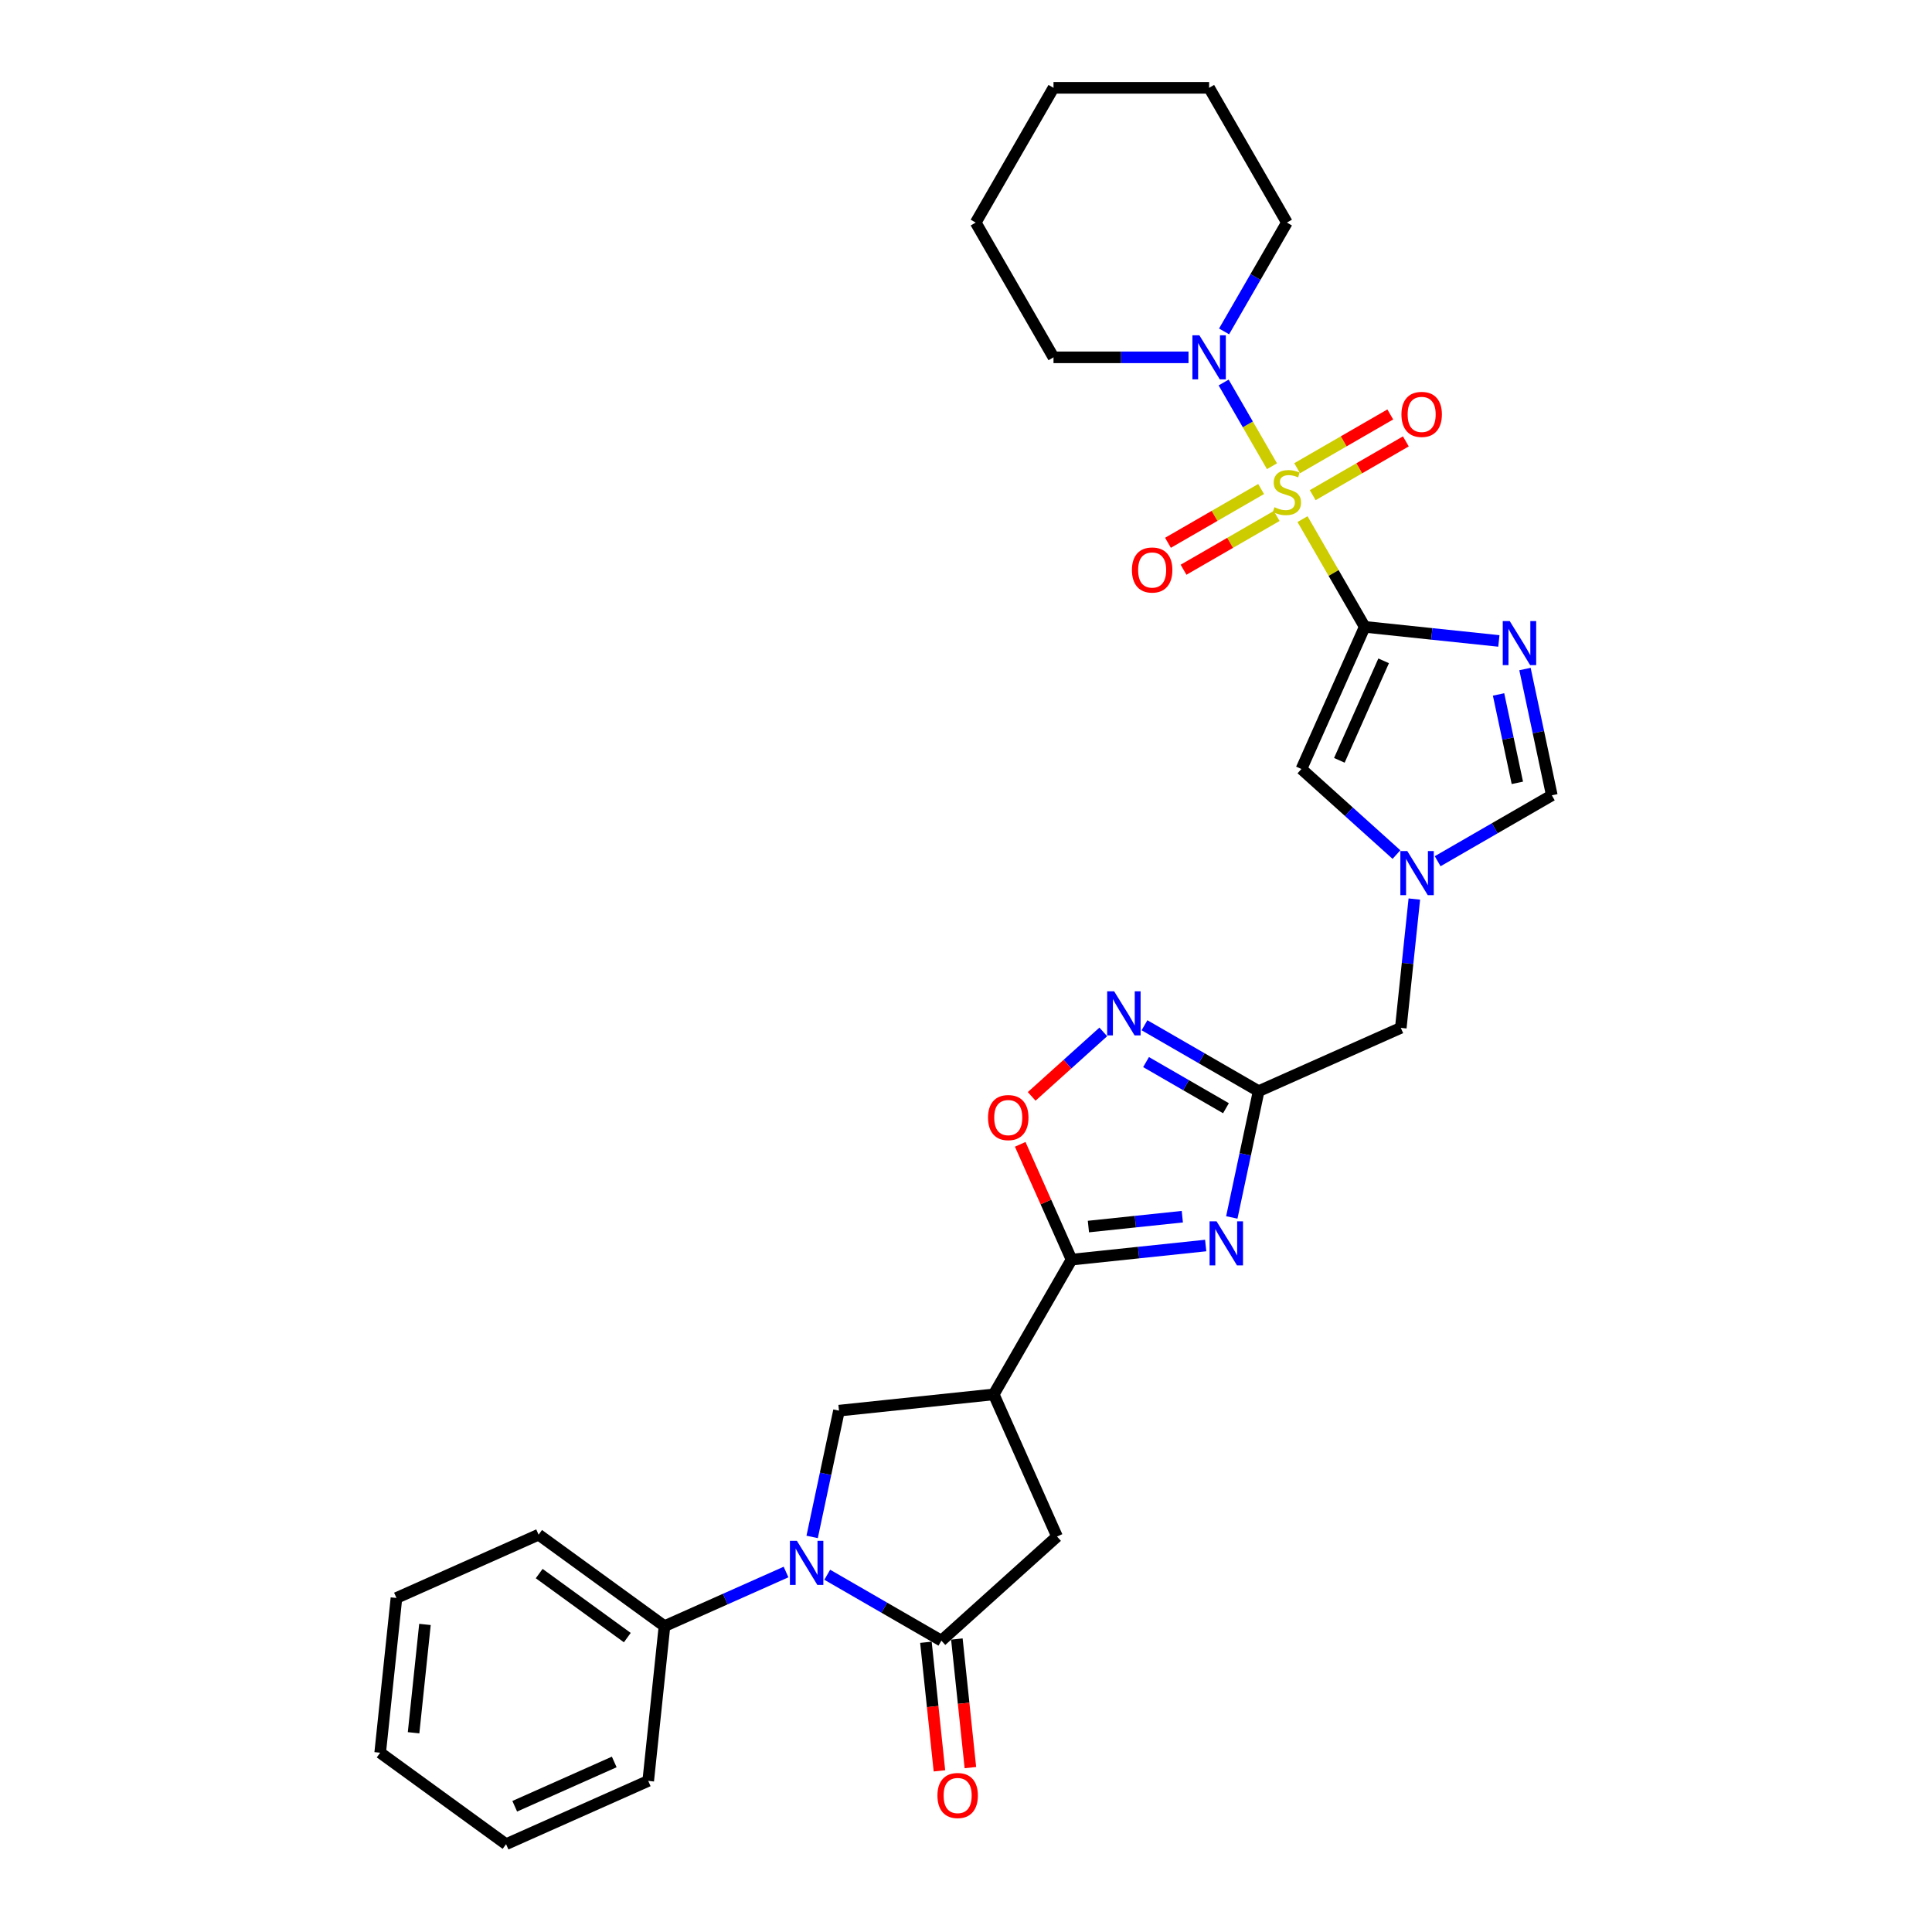 <?xml version='1.0' encoding='iso-8859-1'?>
<svg version='1.1' baseProfile='full'
              xmlns='http://www.w3.org/2000/svg'
                      xmlns:rdkit='http://www.rdkit.org/xml'
                      xmlns:xlink='http://www.w3.org/1999/xlink'
                  xml:space='preserve'
width='1000px' height='1000px' viewBox='0 0 1000 1000'>
<!-- END OF HEADER -->
<rect style='opacity:1.0;fill:#FFFFFF;stroke:none' width='1000' height='1000' x='0' y='0'> </rect>
<path class='bond-0' d='M 674.185,268.702 L 690.28,296.578' style='fill:none;fill-rule:evenodd;stroke:#CCCC00;stroke-width:6px;stroke-linecap:butt;stroke-linejoin:miter;stroke-opacity:1' />
<path class='bond-0' d='M 690.28,296.578 L 706.374,324.454' style='fill:none;fill-rule:evenodd;stroke:#000000;stroke-width:6px;stroke-linecap:butt;stroke-linejoin:miter;stroke-opacity:1' />
<path class='bond-10' d='M 658.375,241.319 L 645.866,219.652' style='fill:none;fill-rule:evenodd;stroke:#CCCC00;stroke-width:6px;stroke-linecap:butt;stroke-linejoin:miter;stroke-opacity:1' />
<path class='bond-10' d='M 645.866,219.652 L 633.357,197.986' style='fill:none;fill-rule:evenodd;stroke:#0000FF;stroke-width:6px;stroke-linecap:butt;stroke-linejoin:miter;stroke-opacity:1' />
<path class='bond-16' d='M 679.457,256.295 L 703.562,242.378' style='fill:none;fill-rule:evenodd;stroke:#CCCC00;stroke-width:6px;stroke-linecap:butt;stroke-linejoin:miter;stroke-opacity:1' />
<path class='bond-16' d='M 703.562,242.378 L 727.666,228.461' style='fill:none;fill-rule:evenodd;stroke:#FF0000;stroke-width:6px;stroke-linecap:butt;stroke-linejoin:miter;stroke-opacity:1' />
<path class='bond-16' d='M 671.403,242.345 L 695.508,228.428' style='fill:none;fill-rule:evenodd;stroke:#CCCC00;stroke-width:6px;stroke-linecap:butt;stroke-linejoin:miter;stroke-opacity:1' />
<path class='bond-16' d='M 695.508,228.428 L 719.612,214.511' style='fill:none;fill-rule:evenodd;stroke:#FF0000;stroke-width:6px;stroke-linecap:butt;stroke-linejoin:miter;stroke-opacity:1' />
<path class='bond-17' d='M 652.75,253.114 L 628.646,267.031' style='fill:none;fill-rule:evenodd;stroke:#CCCC00;stroke-width:6px;stroke-linecap:butt;stroke-linejoin:miter;stroke-opacity:1' />
<path class='bond-17' d='M 628.646,267.031 L 604.541,280.947' style='fill:none;fill-rule:evenodd;stroke:#FF0000;stroke-width:6px;stroke-linecap:butt;stroke-linejoin:miter;stroke-opacity:1' />
<path class='bond-17' d='M 660.804,267.064 L 636.7,280.981' style='fill:none;fill-rule:evenodd;stroke:#CCCC00;stroke-width:6px;stroke-linecap:butt;stroke-linejoin:miter;stroke-opacity:1' />
<path class='bond-17' d='M 636.7,280.981 L 612.595,294.897' style='fill:none;fill-rule:evenodd;stroke:#FF0000;stroke-width:6px;stroke-linecap:butt;stroke-linejoin:miter;stroke-opacity:1' />
<path class='bond-1' d='M 706.374,324.454 L 741.092,328.103' style='fill:none;fill-rule:evenodd;stroke:#000000;stroke-width:6px;stroke-linecap:butt;stroke-linejoin:miter;stroke-opacity:1' />
<path class='bond-1' d='M 741.092,328.103 L 775.809,331.752' style='fill:none;fill-rule:evenodd;stroke:#0000FF;stroke-width:6px;stroke-linecap:butt;stroke-linejoin:miter;stroke-opacity:1' />
<path class='bond-9' d='M 706.374,324.454 L 673.615,398.031' style='fill:none;fill-rule:evenodd;stroke:#000000;stroke-width:6px;stroke-linecap:butt;stroke-linejoin:miter;stroke-opacity:1' />
<path class='bond-9' d='M 716.175,342.043 L 693.244,393.547' style='fill:none;fill-rule:evenodd;stroke:#000000;stroke-width:6px;stroke-linecap:butt;stroke-linejoin:miter;stroke-opacity:1' />
<path class='bond-14' d='M 789.325,346.291 L 796.272,378.972' style='fill:none;fill-rule:evenodd;stroke:#0000FF;stroke-width:6px;stroke-linecap:butt;stroke-linejoin:miter;stroke-opacity:1' />
<path class='bond-14' d='M 796.272,378.972 L 803.218,411.653' style='fill:none;fill-rule:evenodd;stroke:#000000;stroke-width:6px;stroke-linecap:butt;stroke-linejoin:miter;stroke-opacity:1' />
<path class='bond-14' d='M 775.653,359.444 L 780.515,382.321' style='fill:none;fill-rule:evenodd;stroke:#0000FF;stroke-width:6px;stroke-linecap:butt;stroke-linejoin:miter;stroke-opacity:1' />
<path class='bond-14' d='M 780.515,382.321 L 785.378,405.198' style='fill:none;fill-rule:evenodd;stroke:#000000;stroke-width:6px;stroke-linecap:butt;stroke-linejoin:miter;stroke-opacity:1' />
<path class='bond-2' d='M 637.579,630.143 L 644.526,597.462' style='fill:none;fill-rule:evenodd;stroke:#0000FF;stroke-width:6px;stroke-linecap:butt;stroke-linejoin:miter;stroke-opacity:1' />
<path class='bond-2' d='M 644.526,597.462 L 651.472,564.781' style='fill:none;fill-rule:evenodd;stroke:#000000;stroke-width:6px;stroke-linecap:butt;stroke-linejoin:miter;stroke-opacity:1' />
<path class='bond-4' d='M 624.063,644.682 L 589.346,648.331' style='fill:none;fill-rule:evenodd;stroke:#0000FF;stroke-width:6px;stroke-linecap:butt;stroke-linejoin:miter;stroke-opacity:1' />
<path class='bond-4' d='M 589.346,648.331 L 554.628,651.98' style='fill:none;fill-rule:evenodd;stroke:#000000;stroke-width:6px;stroke-linecap:butt;stroke-linejoin:miter;stroke-opacity:1' />
<path class='bond-4' d='M 611.964,629.757 L 587.662,632.311' style='fill:none;fill-rule:evenodd;stroke:#0000FF;stroke-width:6px;stroke-linecap:butt;stroke-linejoin:miter;stroke-opacity:1' />
<path class='bond-4' d='M 587.662,632.311 L 563.36,634.866' style='fill:none;fill-rule:evenodd;stroke:#000000;stroke-width:6px;stroke-linecap:butt;stroke-linejoin:miter;stroke-opacity:1' />
<path class='bond-3' d='M 420.366,795.511 L 427.312,762.83' style='fill:none;fill-rule:evenodd;stroke:#0000FF;stroke-width:6px;stroke-linecap:butt;stroke-linejoin:miter;stroke-opacity:1' />
<path class='bond-3' d='M 427.312,762.83 L 434.259,730.149' style='fill:none;fill-rule:evenodd;stroke:#000000;stroke-width:6px;stroke-linecap:butt;stroke-linejoin:miter;stroke-opacity:1' />
<path class='bond-19' d='M 406.85,813.677 L 375.393,827.682' style='fill:none;fill-rule:evenodd;stroke:#0000FF;stroke-width:6px;stroke-linecap:butt;stroke-linejoin:miter;stroke-opacity:1' />
<path class='bond-19' d='M 375.393,827.682 L 343.936,841.688' style='fill:none;fill-rule:evenodd;stroke:#000000;stroke-width:6px;stroke-linecap:butt;stroke-linejoin:miter;stroke-opacity:1' />
<path class='bond-34' d='M 428.177,815.086 L 457.72,832.142' style='fill:none;fill-rule:evenodd;stroke:#0000FF;stroke-width:6px;stroke-linecap:butt;stroke-linejoin:miter;stroke-opacity:1' />
<path class='bond-34' d='M 457.72,832.142 L 487.263,849.199' style='fill:none;fill-rule:evenodd;stroke:#000000;stroke-width:6px;stroke-linecap:butt;stroke-linejoin:miter;stroke-opacity:1' />
<path class='bond-6' d='M 554.628,651.98 L 514.358,721.73' style='fill:none;fill-rule:evenodd;stroke:#000000;stroke-width:6px;stroke-linecap:butt;stroke-linejoin:miter;stroke-opacity:1' />
<path class='bond-33' d='M 554.628,651.98 L 541.343,622.142' style='fill:none;fill-rule:evenodd;stroke:#000000;stroke-width:6px;stroke-linecap:butt;stroke-linejoin:miter;stroke-opacity:1' />
<path class='bond-33' d='M 541.343,622.142 L 528.058,592.304' style='fill:none;fill-rule:evenodd;stroke:#FF0000;stroke-width:6px;stroke-linecap:butt;stroke-linejoin:miter;stroke-opacity:1' />
<path class='bond-5' d='M 487.263,849.199 L 547.116,795.307' style='fill:none;fill-rule:evenodd;stroke:#000000;stroke-width:6px;stroke-linecap:butt;stroke-linejoin:miter;stroke-opacity:1' />
<path class='bond-20' d='M 479.253,850.041 L 482.751,883.317' style='fill:none;fill-rule:evenodd;stroke:#000000;stroke-width:6px;stroke-linecap:butt;stroke-linejoin:miter;stroke-opacity:1' />
<path class='bond-20' d='M 482.751,883.317 L 486.248,916.593' style='fill:none;fill-rule:evenodd;stroke:#FF0000;stroke-width:6px;stroke-linecap:butt;stroke-linejoin:miter;stroke-opacity:1' />
<path class='bond-20' d='M 495.273,848.357 L 498.771,881.633' style='fill:none;fill-rule:evenodd;stroke:#000000;stroke-width:6px;stroke-linecap:butt;stroke-linejoin:miter;stroke-opacity:1' />
<path class='bond-20' d='M 498.771,881.633 L 502.268,914.909' style='fill:none;fill-rule:evenodd;stroke:#FF0000;stroke-width:6px;stroke-linecap:butt;stroke-linejoin:miter;stroke-opacity:1' />
<path class='bond-11' d='M 514.358,721.73 L 434.259,730.149' style='fill:none;fill-rule:evenodd;stroke:#000000;stroke-width:6px;stroke-linecap:butt;stroke-linejoin:miter;stroke-opacity:1' />
<path class='bond-15' d='M 514.358,721.73 L 547.116,795.307' style='fill:none;fill-rule:evenodd;stroke:#000000;stroke-width:6px;stroke-linecap:butt;stroke-linejoin:miter;stroke-opacity:1' />
<path class='bond-7' d='M 651.472,564.781 L 725.049,532.022' style='fill:none;fill-rule:evenodd;stroke:#000000;stroke-width:6px;stroke-linecap:butt;stroke-linejoin:miter;stroke-opacity:1' />
<path class='bond-8' d='M 651.472,564.781 L 621.929,547.724' style='fill:none;fill-rule:evenodd;stroke:#000000;stroke-width:6px;stroke-linecap:butt;stroke-linejoin:miter;stroke-opacity:1' />
<path class='bond-8' d='M 621.929,547.724 L 592.386,530.668' style='fill:none;fill-rule:evenodd;stroke:#0000FF;stroke-width:6px;stroke-linecap:butt;stroke-linejoin:miter;stroke-opacity:1' />
<path class='bond-8' d='M 634.555,573.614 L 613.875,561.674' style='fill:none;fill-rule:evenodd;stroke:#000000;stroke-width:6px;stroke-linecap:butt;stroke-linejoin:miter;stroke-opacity:1' />
<path class='bond-8' d='M 613.875,561.674 L 593.195,549.735' style='fill:none;fill-rule:evenodd;stroke:#0000FF;stroke-width:6px;stroke-linecap:butt;stroke-linejoin:miter;stroke-opacity:1' />
<path class='bond-13' d='M 571.059,534.112 L 552.527,550.799' style='fill:none;fill-rule:evenodd;stroke:#0000FF;stroke-width:6px;stroke-linecap:butt;stroke-linejoin:miter;stroke-opacity:1' />
<path class='bond-13' d='M 552.527,550.799 L 533.994,567.486' style='fill:none;fill-rule:evenodd;stroke:#FF0000;stroke-width:6px;stroke-linecap:butt;stroke-linejoin:miter;stroke-opacity:1' />
<path class='bond-12' d='M 673.615,398.031 L 698.21,420.177' style='fill:none;fill-rule:evenodd;stroke:#000000;stroke-width:6px;stroke-linecap:butt;stroke-linejoin:miter;stroke-opacity:1' />
<path class='bond-12' d='M 698.21,420.177 L 722.805,442.322' style='fill:none;fill-rule:evenodd;stroke:#0000FF;stroke-width:6px;stroke-linecap:butt;stroke-linejoin:miter;stroke-opacity:1' />
<path class='bond-21' d='M 633.58,171.536 L 649.842,143.37' style='fill:none;fill-rule:evenodd;stroke:#0000FF;stroke-width:6px;stroke-linecap:butt;stroke-linejoin:miter;stroke-opacity:1' />
<path class='bond-21' d='M 649.842,143.37 L 666.104,115.204' style='fill:none;fill-rule:evenodd;stroke:#000000;stroke-width:6px;stroke-linecap:butt;stroke-linejoin:miter;stroke-opacity:1' />
<path class='bond-22' d='M 615.17,184.954 L 580.232,184.954' style='fill:none;fill-rule:evenodd;stroke:#0000FF;stroke-width:6px;stroke-linecap:butt;stroke-linejoin:miter;stroke-opacity:1' />
<path class='bond-22' d='M 580.232,184.954 L 545.293,184.954' style='fill:none;fill-rule:evenodd;stroke:#000000;stroke-width:6px;stroke-linecap:butt;stroke-linejoin:miter;stroke-opacity:1' />
<path class='bond-18' d='M 732.058,465.341 L 728.554,498.682' style='fill:none;fill-rule:evenodd;stroke:#0000FF;stroke-width:6px;stroke-linecap:butt;stroke-linejoin:miter;stroke-opacity:1' />
<path class='bond-18' d='M 728.554,498.682 L 725.049,532.022' style='fill:none;fill-rule:evenodd;stroke:#000000;stroke-width:6px;stroke-linecap:butt;stroke-linejoin:miter;stroke-opacity:1' />
<path class='bond-31' d='M 744.132,445.767 L 773.675,428.71' style='fill:none;fill-rule:evenodd;stroke:#0000FF;stroke-width:6px;stroke-linecap:butt;stroke-linejoin:miter;stroke-opacity:1' />
<path class='bond-31' d='M 773.675,428.71 L 803.218,411.653' style='fill:none;fill-rule:evenodd;stroke:#000000;stroke-width:6px;stroke-linecap:butt;stroke-linejoin:miter;stroke-opacity:1' />
<path class='bond-23' d='M 343.936,841.688 L 278.778,794.347' style='fill:none;fill-rule:evenodd;stroke:#000000;stroke-width:6px;stroke-linecap:butt;stroke-linejoin:miter;stroke-opacity:1' />
<path class='bond-23' d='M 324.694,847.618 L 279.084,814.48' style='fill:none;fill-rule:evenodd;stroke:#000000;stroke-width:6px;stroke-linecap:butt;stroke-linejoin:miter;stroke-opacity:1' />
<path class='bond-24' d='M 343.936,841.688 L 335.518,921.787' style='fill:none;fill-rule:evenodd;stroke:#000000;stroke-width:6px;stroke-linecap:butt;stroke-linejoin:miter;stroke-opacity:1' />
<path class='bond-25' d='M 666.104,115.204 L 625.834,45.455' style='fill:none;fill-rule:evenodd;stroke:#000000;stroke-width:6px;stroke-linecap:butt;stroke-linejoin:miter;stroke-opacity:1' />
<path class='bond-26' d='M 545.293,184.954 L 505.023,115.204' style='fill:none;fill-rule:evenodd;stroke:#000000;stroke-width:6px;stroke-linecap:butt;stroke-linejoin:miter;stroke-opacity:1' />
<path class='bond-27' d='M 278.778,794.347 L 205.201,827.106' style='fill:none;fill-rule:evenodd;stroke:#000000;stroke-width:6px;stroke-linecap:butt;stroke-linejoin:miter;stroke-opacity:1' />
<path class='bond-28' d='M 335.518,921.787 L 261.94,954.545' style='fill:none;fill-rule:evenodd;stroke:#000000;stroke-width:6px;stroke-linecap:butt;stroke-linejoin:miter;stroke-opacity:1' />
<path class='bond-28' d='M 317.929,911.985 L 266.425,934.916' style='fill:none;fill-rule:evenodd;stroke:#000000;stroke-width:6px;stroke-linecap:butt;stroke-linejoin:miter;stroke-opacity:1' />
<path class='bond-32' d='M 625.834,45.455 L 545.293,45.455' style='fill:none;fill-rule:evenodd;stroke:#000000;stroke-width:6px;stroke-linecap:butt;stroke-linejoin:miter;stroke-opacity:1' />
<path class='bond-29' d='M 505.023,115.204 L 545.293,45.455' style='fill:none;fill-rule:evenodd;stroke:#000000;stroke-width:6px;stroke-linecap:butt;stroke-linejoin:miter;stroke-opacity:1' />
<path class='bond-35' d='M 205.201,827.106 L 196.782,907.205' style='fill:none;fill-rule:evenodd;stroke:#000000;stroke-width:6px;stroke-linecap:butt;stroke-linejoin:miter;stroke-opacity:1' />
<path class='bond-35' d='M 219.958,840.805 L 214.065,896.874' style='fill:none;fill-rule:evenodd;stroke:#000000;stroke-width:6px;stroke-linecap:butt;stroke-linejoin:miter;stroke-opacity:1' />
<path class='bond-30' d='M 261.94,954.545 L 196.782,907.205' style='fill:none;fill-rule:evenodd;stroke:#000000;stroke-width:6px;stroke-linecap:butt;stroke-linejoin:miter;stroke-opacity:1' />
<path  class='atom-0' d='M 659.66 262.533
Q 659.918 262.629, 660.981 263.08
Q 662.044 263.532, 663.204 263.821
Q 664.396 264.079, 665.556 264.079
Q 667.714 264.079, 668.971 263.048
Q 670.227 261.985, 670.227 260.149
Q 670.227 258.892, 669.583 258.119
Q 668.971 257.346, 668.004 256.927
Q 667.038 256.508, 665.427 256.025
Q 663.398 255.413, 662.173 254.833
Q 660.981 254.253, 660.111 253.029
Q 659.274 251.805, 659.274 249.743
Q 659.274 246.876, 661.207 245.104
Q 663.172 243.332, 667.038 243.332
Q 669.68 243.332, 672.676 244.588
L 671.935 247.069
Q 669.196 245.942, 667.135 245.942
Q 664.912 245.942, 663.687 246.876
Q 662.463 247.778, 662.495 249.356
Q 662.495 250.581, 663.108 251.322
Q 663.752 252.063, 664.654 252.481
Q 665.588 252.9, 667.135 253.383
Q 669.196 254.028, 670.421 254.672
Q 671.645 255.316, 672.515 256.637
Q 673.417 257.926, 673.417 260.149
Q 673.417 263.306, 671.29 265.013
Q 669.196 266.689, 665.685 266.689
Q 663.655 266.689, 662.109 266.238
Q 660.595 265.819, 658.791 265.078
L 659.66 262.533
' fill='#CCCC00'/>
<path  class='atom-2' d='M 781.431 321.468
L 788.905 333.549
Q 789.646 334.741, 790.838 336.9
Q 792.03 339.058, 792.095 339.187
L 792.095 321.468
L 795.123 321.468
L 795.123 344.277
L 791.998 344.277
L 783.976 331.069
Q 783.042 329.522, 782.043 327.751
Q 781.077 325.979, 780.787 325.431
L 780.787 344.277
L 777.823 344.277
L 777.823 321.468
L 781.431 321.468
' fill='#0000FF'/>
<path  class='atom-3' d='M 629.685 632.157
L 637.159 644.238
Q 637.9 645.43, 639.092 647.588
Q 640.284 649.747, 640.349 649.876
L 640.349 632.157
L 643.377 632.157
L 643.377 654.966
L 640.252 654.966
L 632.23 641.757
Q 631.296 640.211, 630.297 638.439
Q 629.331 636.667, 629.041 636.119
L 629.041 654.966
L 626.077 654.966
L 626.077 632.157
L 629.685 632.157
' fill='#0000FF'/>
<path  class='atom-4' d='M 412.472 797.525
L 419.946 809.606
Q 420.687 810.798, 421.879 812.956
Q 423.071 815.115, 423.135 815.243
L 423.135 797.525
L 426.163 797.525
L 426.163 820.334
L 423.039 820.334
L 415.017 807.125
Q 414.082 805.579, 413.084 803.807
Q 412.117 802.035, 411.827 801.487
L 411.827 820.334
L 408.863 820.334
L 408.863 797.525
L 412.472 797.525
' fill='#0000FF'/>
<path  class='atom-9' d='M 576.681 513.106
L 584.155 525.187
Q 584.896 526.379, 586.088 528.538
Q 587.28 530.696, 587.344 530.825
L 587.344 513.106
L 590.372 513.106
L 590.372 535.915
L 587.247 535.915
L 579.226 522.707
Q 578.291 521.16, 577.293 519.389
Q 576.326 517.617, 576.036 517.069
L 576.036 535.915
L 573.072 535.915
L 573.072 513.106
L 576.681 513.106
' fill='#0000FF'/>
<path  class='atom-11' d='M 620.792 173.55
L 628.266 185.631
Q 629.007 186.823, 630.199 188.981
Q 631.391 191.14, 631.455 191.269
L 631.455 173.55
L 634.484 173.55
L 634.484 196.359
L 631.359 196.359
L 623.337 183.15
Q 622.403 181.604, 621.404 179.832
Q 620.437 178.06, 620.147 177.512
L 620.147 196.359
L 617.183 196.359
L 617.183 173.55
L 620.792 173.55
' fill='#0000FF'/>
<path  class='atom-13' d='M 728.426 440.519
L 735.901 452.6
Q 736.641 453.792, 737.833 455.95
Q 739.025 458.109, 739.09 458.238
L 739.09 440.519
L 742.118 440.519
L 742.118 463.328
L 738.993 463.328
L 730.971 450.119
Q 730.037 448.573, 729.038 446.801
Q 728.072 445.029, 727.782 444.481
L 727.782 463.328
L 724.818 463.328
L 724.818 440.519
L 728.426 440.519
' fill='#0000FF'/>
<path  class='atom-14' d='M 511.399 578.467
Q 511.399 572.991, 514.105 569.93
Q 516.811 566.87, 521.869 566.87
Q 526.927 566.87, 529.633 569.93
Q 532.339 572.991, 532.339 578.467
Q 532.339 584.009, 529.601 587.166
Q 526.863 590.291, 521.869 590.291
Q 516.844 590.291, 514.105 587.166
Q 511.399 584.041, 511.399 578.467
M 521.869 587.713
Q 525.349 587.713, 527.217 585.394
Q 529.118 583.042, 529.118 578.467
Q 529.118 573.989, 527.217 571.734
Q 525.349 569.447, 521.869 569.447
Q 518.39 569.447, 516.489 571.702
Q 514.621 573.957, 514.621 578.467
Q 514.621 583.074, 516.489 585.394
Q 518.39 587.713, 521.869 587.713
' fill='#FF0000'/>
<path  class='atom-17' d='M 725.383 214.499
Q 725.383 209.022, 728.089 205.961
Q 730.796 202.901, 735.854 202.901
Q 740.911 202.901, 743.618 205.961
Q 746.324 209.022, 746.324 214.499
Q 746.324 220.04, 743.585 223.197
Q 740.847 226.322, 735.854 226.322
Q 730.828 226.322, 728.089 223.197
Q 725.383 220.072, 725.383 214.499
M 735.854 223.745
Q 739.333 223.745, 741.201 221.425
Q 743.102 219.073, 743.102 214.499
Q 743.102 210.021, 741.201 207.765
Q 739.333 205.478, 735.854 205.478
Q 732.374 205.478, 730.473 207.733
Q 728.605 209.988, 728.605 214.499
Q 728.605 219.105, 730.473 221.425
Q 732.374 223.745, 735.854 223.745
' fill='#FF0000'/>
<path  class='atom-18' d='M 585.884 295.039
Q 585.884 289.562, 588.59 286.502
Q 591.296 283.441, 596.354 283.441
Q 601.412 283.441, 604.118 286.502
Q 606.824 289.562, 606.824 295.039
Q 606.824 300.58, 604.086 303.737
Q 601.347 306.862, 596.354 306.862
Q 591.328 306.862, 588.59 303.737
Q 585.884 300.612, 585.884 295.039
M 596.354 304.285
Q 599.833 304.285, 601.702 301.965
Q 603.602 299.614, 603.602 295.039
Q 603.602 290.561, 601.702 288.306
Q 599.833 286.018, 596.354 286.018
Q 592.874 286.018, 590.974 288.273
Q 589.105 290.529, 589.105 295.039
Q 589.105 299.646, 590.974 301.965
Q 592.874 304.285, 596.354 304.285
' fill='#FF0000'/>
<path  class='atom-21' d='M 485.212 929.363
Q 485.212 923.886, 487.918 920.825
Q 490.624 917.765, 495.682 917.765
Q 500.74 917.765, 503.446 920.825
Q 506.152 923.886, 506.152 929.363
Q 506.152 934.904, 503.414 938.061
Q 500.676 941.186, 495.682 941.186
Q 490.656 941.186, 487.918 938.061
Q 485.212 934.936, 485.212 929.363
M 495.682 938.609
Q 499.161 938.609, 501.03 936.289
Q 502.931 933.937, 502.931 929.363
Q 502.931 924.885, 501.03 922.629
Q 499.161 920.342, 495.682 920.342
Q 492.203 920.342, 490.302 922.597
Q 488.434 924.852, 488.434 929.363
Q 488.434 933.97, 490.302 936.289
Q 492.203 938.609, 495.682 938.609
' fill='#FF0000'/>
</svg>
